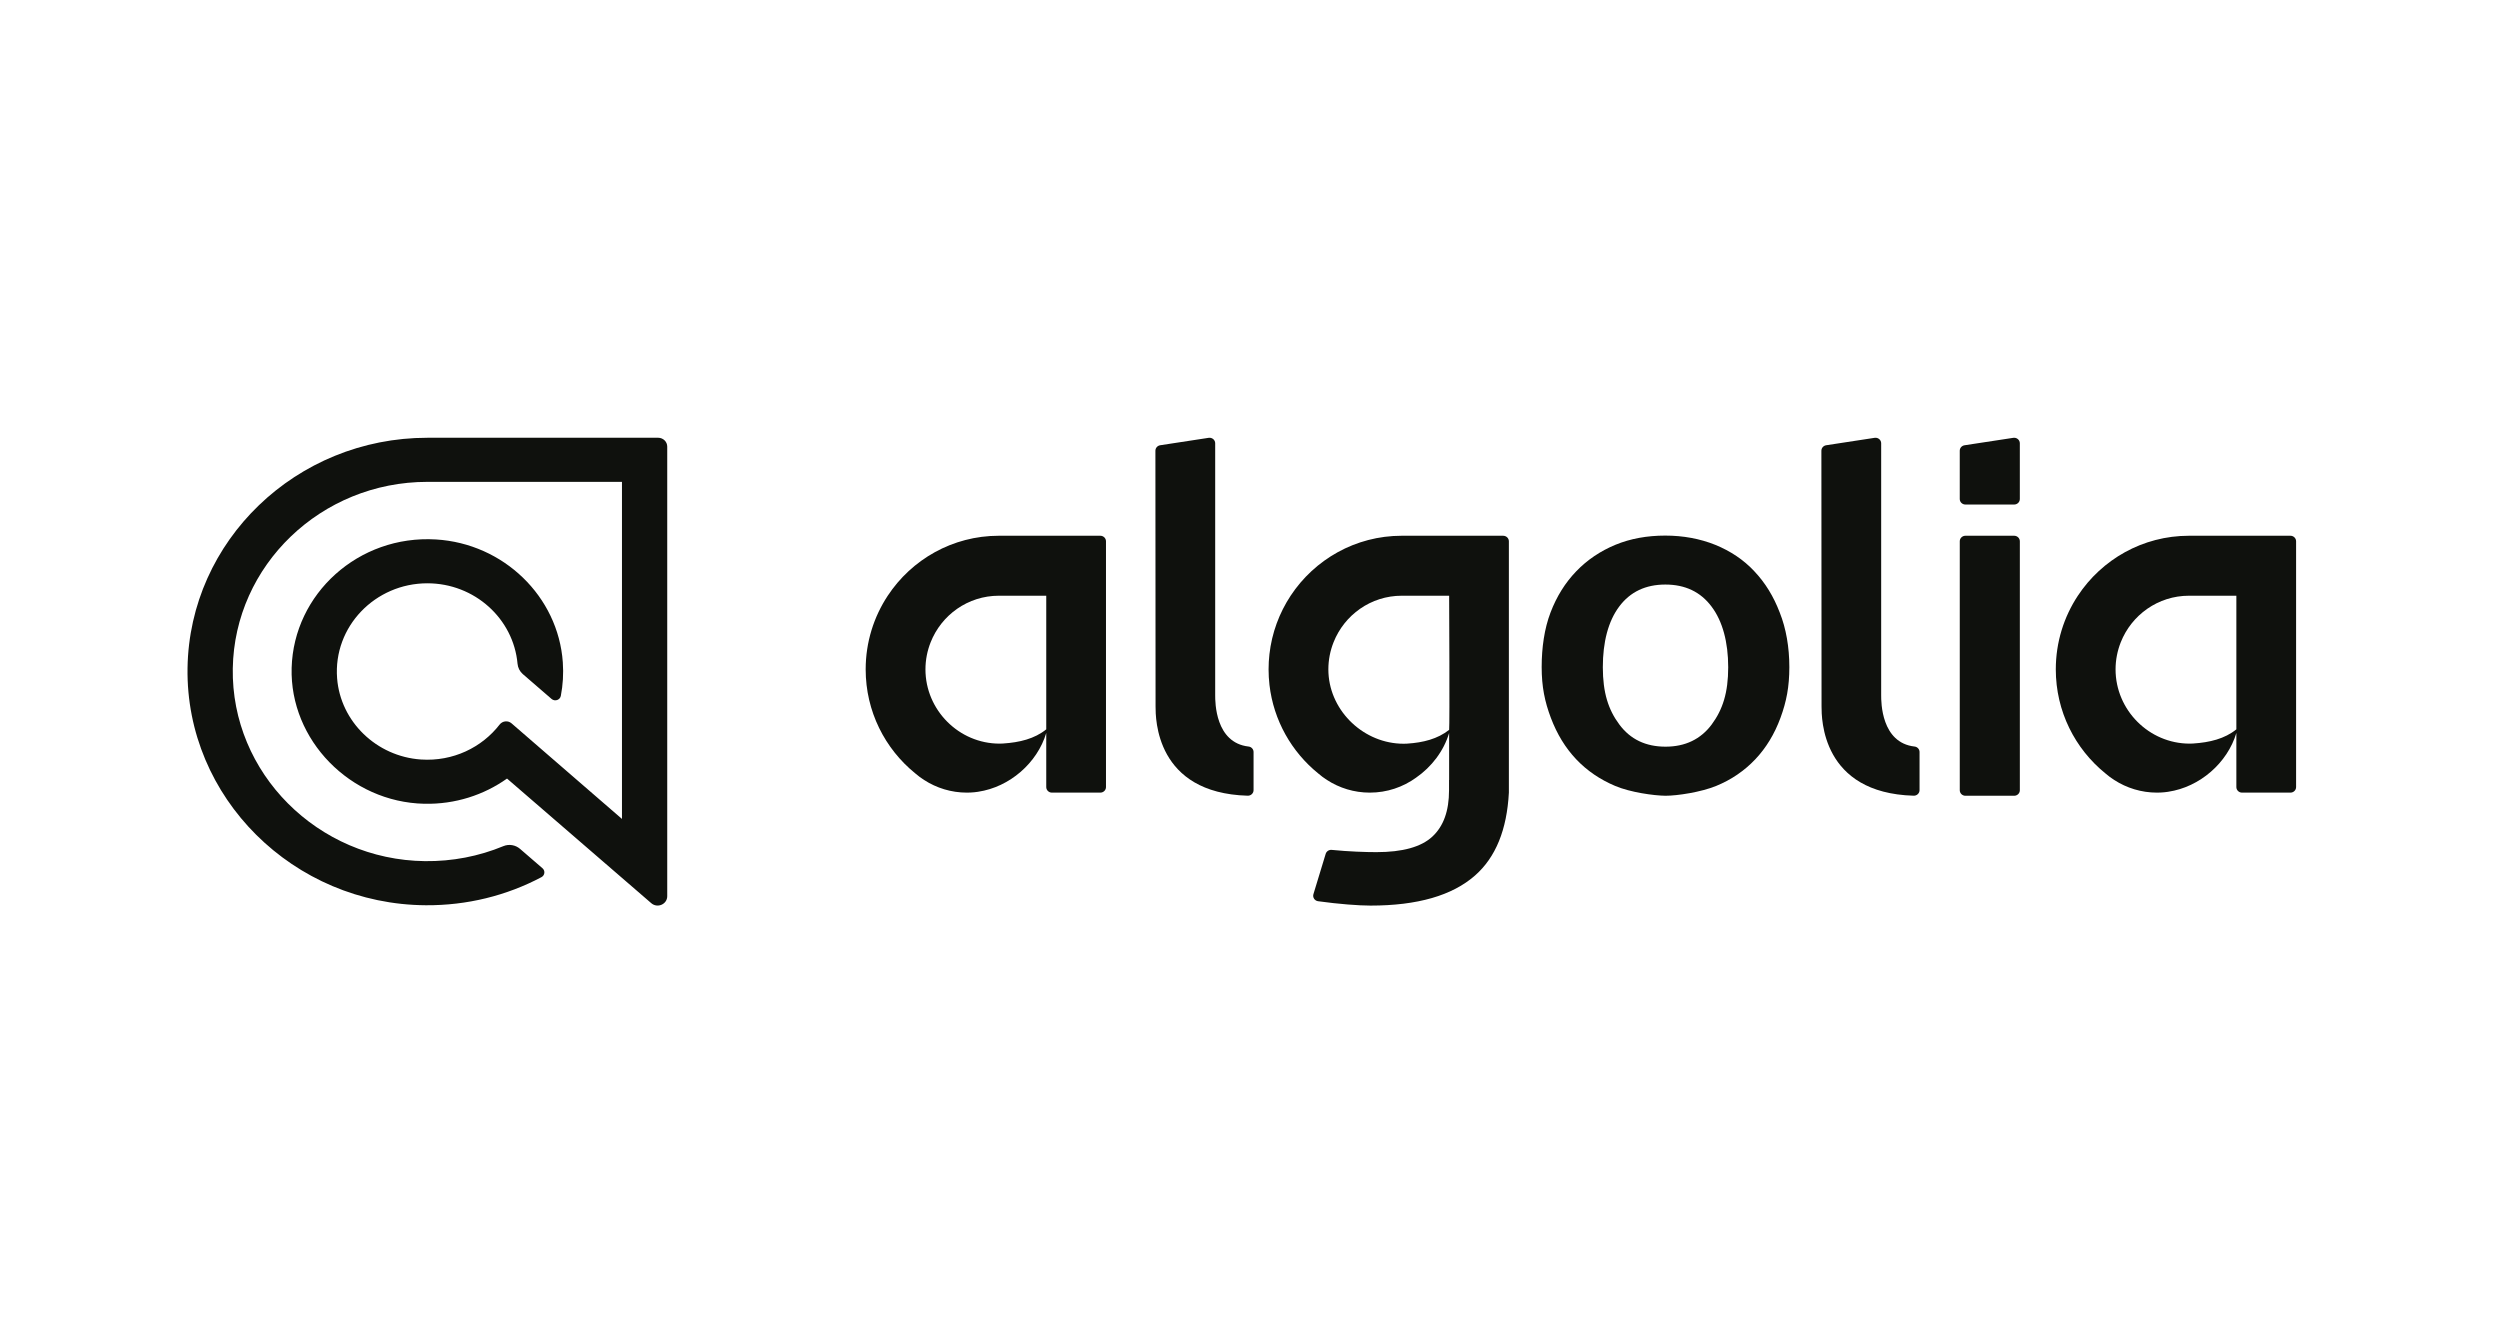 <svg width="160" height="85" viewBox="0 0 160 85" fill="none" xmlns="http://www.w3.org/2000/svg">
<g clip-path="url(#clip0_167_11654)">
<path fill-rule="evenodd" clip-rule="evenodd" d="M77.772 44.501V28.37C77.772 28.153 77.573 27.987 77.353 28.021L74.252 28.496C74.076 28.523 73.946 28.672 73.946 28.846L73.956 45.207C73.956 45.98 73.956 50.758 79.853 50.925C80.058 50.931 80.228 50.77 80.228 50.571V48.129C80.228 47.952 80.093 47.799 79.913 47.779C77.772 47.539 77.772 44.931 77.772 44.502L77.772 44.501Z" fill="#0F110D"/>
<path d="M128.907 34.288H125.787C125.587 34.288 125.425 34.446 125.425 34.641V50.575C125.425 50.771 125.587 50.929 125.787 50.929H128.907C129.107 50.929 129.27 50.771 129.27 50.575V34.641C129.27 34.446 129.107 34.288 128.907 34.288Z" fill="#0F110D"/>
<path fill-rule="evenodd" clip-rule="evenodd" d="M125.787 32.29H128.907C129.107 32.29 129.269 32.132 129.269 31.937V28.37C129.269 28.153 129.07 27.987 128.85 28.021L125.731 28.497C125.554 28.524 125.424 28.672 125.424 28.846V31.937C125.424 32.132 125.586 32.29 125.786 32.29H125.787Z" fill="#0F110D"/>
<path fill-rule="evenodd" clip-rule="evenodd" d="M120.395 44.501V28.37C120.395 28.153 120.196 27.987 119.976 28.021L116.875 28.496C116.699 28.523 116.569 28.672 116.569 28.846L116.579 45.207C116.579 45.98 116.579 50.758 122.476 50.925C122.681 50.931 122.851 50.77 122.851 50.571V48.129C122.851 47.952 122.716 47.799 122.536 47.779C120.395 47.539 120.395 44.931 120.395 44.502L120.395 44.501Z" fill="#0F110D"/>
<path fill-rule="evenodd" clip-rule="evenodd" d="M112.279 36.563C111.595 35.829 110.753 35.267 109.773 34.868C108.795 34.477 107.73 34.278 106.574 34.278C105.42 34.278 104.352 34.468 103.383 34.868C102.425 35.267 101.584 35.829 100.879 36.563C100.174 37.295 99.626 38.172 99.234 39.199C98.842 40.227 98.667 41.437 98.667 42.694C98.667 43.951 98.863 44.902 99.254 45.94C99.645 46.977 100.184 47.863 100.879 48.596C101.573 49.329 102.405 49.891 103.374 50.301C104.343 50.71 105.839 50.919 106.593 50.928C107.346 50.928 108.853 50.699 109.832 50.301C110.81 49.901 111.642 49.329 112.338 48.596C113.031 47.863 113.57 46.977 113.951 45.94C114.333 44.902 114.518 43.951 114.518 42.694C114.518 41.437 114.313 40.227 113.902 39.199C113.51 38.171 112.972 37.295 112.278 36.563H112.279ZM109.549 46.368C108.844 47.311 107.856 47.787 106.594 47.787C105.331 47.787 104.343 47.32 103.638 46.368C102.934 45.425 102.581 44.332 102.581 42.704C102.581 41.093 102.924 39.761 103.629 38.819C104.333 37.876 105.321 37.411 106.583 37.411C107.846 37.411 108.834 37.877 109.538 38.819C110.243 39.752 110.605 41.093 110.605 42.704C110.605 44.332 110.253 45.416 109.548 46.368H109.549Z" fill="#0F110D"/>
<path fill-rule="evenodd" clip-rule="evenodd" d="M66.96 34.288H63.928C60.957 34.288 58.342 35.814 56.816 38.126C55.924 39.478 55.403 41.098 55.403 42.841C55.403 45.529 56.64 47.926 58.573 49.493C58.753 49.649 58.945 49.792 59.145 49.921C59.935 50.429 60.873 50.728 61.881 50.728C61.956 50.728 62.032 50.726 62.107 50.722C62.129 50.721 62.151 50.719 62.173 50.718C62.226 50.715 62.28 50.711 62.334 50.706C62.355 50.704 62.376 50.701 62.397 50.699C62.452 50.693 62.508 50.686 62.564 50.678C62.577 50.677 62.59 50.674 62.603 50.672C64.624 50.369 66.386 48.827 66.96 46.911V50.374C66.96 50.569 67.122 50.728 67.322 50.728H70.42C70.621 50.728 70.783 50.569 70.783 50.374V34.641C70.783 34.446 70.621 34.288 70.42 34.288H66.96ZM66.96 46.678C66.21 47.287 65.241 47.516 64.204 47.584C64.194 47.584 64.184 47.586 64.174 47.586C64.105 47.59 64.037 47.592 63.968 47.592C61.372 47.592 59.229 45.443 59.229 42.84C59.229 42.226 59.349 41.641 59.562 41.104C60.251 39.361 61.944 38.126 63.928 38.126H66.96V46.678Z" fill="#0F110D"/>
<path fill-rule="evenodd" clip-rule="evenodd" d="M143.127 34.288H140.096C137.124 34.288 134.51 35.814 132.983 38.126C132.091 39.478 131.571 41.098 131.571 42.841C131.571 45.529 132.807 47.926 134.741 49.493C134.921 49.649 135.112 49.792 135.313 49.921C136.103 50.429 137.04 50.728 138.048 50.728C138.124 50.728 138.2 50.726 138.274 50.722C138.297 50.721 138.318 50.719 138.34 50.718C138.394 50.715 138.448 50.711 138.501 50.706C138.522 50.704 138.543 50.701 138.564 50.699C138.62 50.693 138.676 50.686 138.732 50.678C138.745 50.677 138.757 50.674 138.77 50.672C140.791 50.369 142.553 48.827 143.127 46.911V50.374C143.127 50.569 143.289 50.728 143.49 50.728H146.588C146.788 50.728 146.95 50.569 146.95 50.374V34.641C146.95 34.446 146.788 34.288 146.588 34.288H143.127ZM143.127 46.678C142.377 47.287 141.408 47.516 140.372 47.584C140.362 47.584 140.351 47.586 140.342 47.586C140.273 47.59 140.204 47.592 140.135 47.592C137.54 47.592 135.396 45.443 135.396 42.84C135.396 42.226 135.517 41.641 135.729 41.104C136.419 39.361 138.112 38.126 140.096 38.126H143.127V46.678Z" fill="#0F110D"/>
<path fill-rule="evenodd" clip-rule="evenodd" d="M92.745 34.288H89.714C86.742 34.288 84.128 35.814 82.601 38.126C81.877 39.225 81.397 40.5 81.243 41.874C81.207 42.192 81.189 42.514 81.189 42.841C81.189 43.168 81.208 43.508 81.246 43.834C81.509 46.115 82.668 48.122 84.359 49.494C84.539 49.65 84.73 49.792 84.931 49.922C85.721 50.43 86.658 50.728 87.666 50.728C88.772 50.728 89.793 50.373 90.626 49.772C91.627 49.078 92.4 48.063 92.744 46.913V49.922H92.738V50.586C92.738 51.894 92.387 52.877 91.672 53.541C90.959 54.205 89.765 54.537 88.093 54.537C87.409 54.537 86.324 54.502 85.229 54.393C85.055 54.376 84.894 54.483 84.844 54.646L84.059 57.227C83.996 57.434 84.137 57.647 84.356 57.678C85.678 57.862 86.968 57.958 87.714 57.958C90.719 57.958 92.947 57.314 94.405 56.029C95.725 54.867 96.442 53.102 96.568 50.729V34.643C96.568 34.447 96.405 34.289 96.205 34.289H92.744L92.745 34.288ZM92.745 38.126C92.745 38.126 92.785 46.458 92.745 46.711C92.003 47.296 91.079 47.525 90.073 47.591C90.063 47.592 90.052 47.593 90.043 47.593C89.974 47.598 89.905 47.599 89.836 47.599C89.755 47.599 89.674 47.598 89.594 47.593C87.111 47.467 85.015 45.362 85.015 42.84C85.015 42.226 85.135 41.642 85.348 41.105C86.037 39.361 87.73 38.126 89.714 38.126H92.746H92.745Z" fill="#0F110D"/>
<path d="M27.351 28.017C18.962 28.017 12.123 34.608 12.002 42.756C11.879 51.031 18.768 57.888 27.261 57.936C29.883 57.951 32.41 57.326 34.653 56.138C34.872 56.022 34.906 55.729 34.719 55.568L33.283 54.328C32.991 54.075 32.575 54.004 32.216 54.153C30.65 54.802 28.949 55.134 27.195 55.113C20.333 55.031 14.788 49.467 14.898 42.78C15.006 36.177 20.551 30.839 27.351 30.839H39.806V52.412L32.739 46.294C32.511 46.095 32.161 46.134 31.976 46.372C30.842 47.835 28.994 48.746 26.942 48.608C24.095 48.416 21.788 46.183 21.575 43.41C21.32 40.102 24.01 37.331 27.351 37.331C30.373 37.331 32.862 39.597 33.122 42.477C33.145 42.734 33.264 42.972 33.461 43.143L35.301 44.733C35.51 44.913 35.841 44.803 35.893 44.535C36.026 43.844 36.072 43.123 36.02 42.385C35.724 38.172 32.223 34.784 27.899 34.525C22.941 34.227 18.797 38.006 18.665 42.743C18.537 47.36 22.418 51.34 27.156 51.441C29.134 51.484 30.968 50.878 32.45 49.828L41.682 57.804C42.078 58.146 42.703 57.872 42.703 57.356V28.583C42.703 28.27 42.443 28.016 42.121 28.016H27.351V28.017Z" fill="#0F110D"/>
</g>
<defs>
<clipPath id="clip0_167_11654">
<rect width="135" height="30" fill="white" transform="translate(12 28)"/>
</clipPath>
</defs>
</svg>
